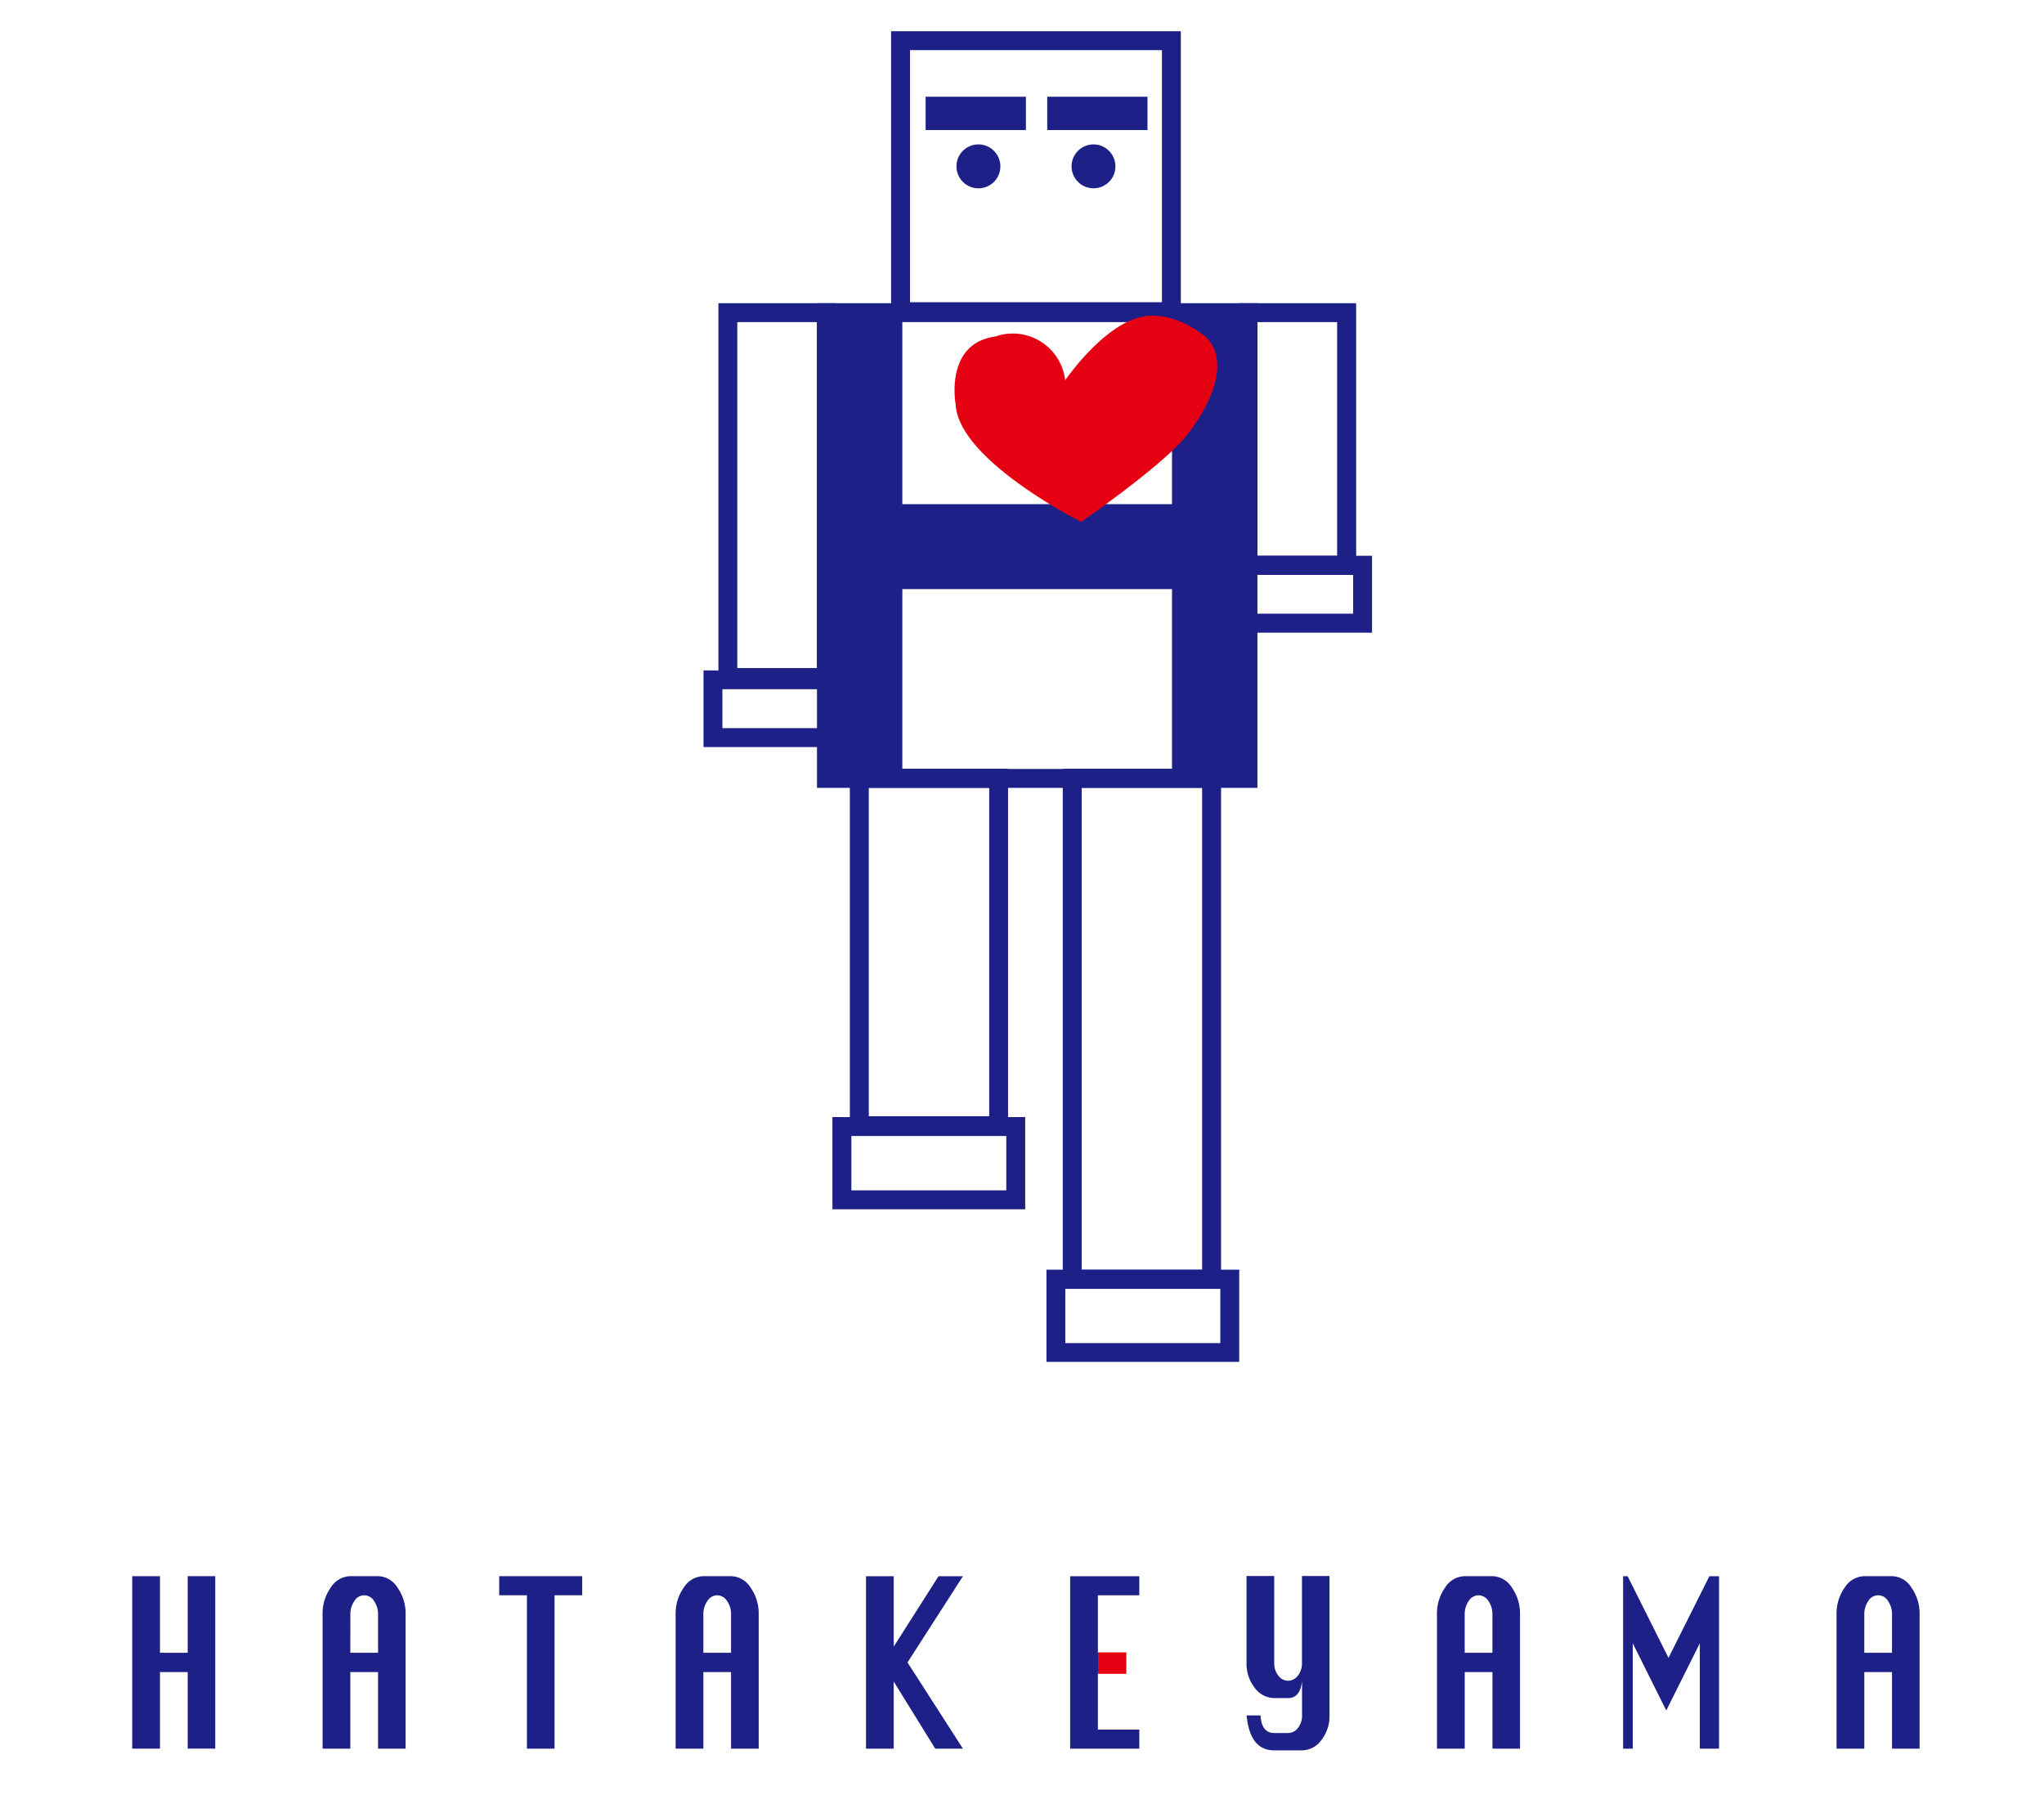<svg id="レイヤー_1" data-name="レイヤー 1" xmlns="http://www.w3.org/2000/svg" viewBox="0 0 115 102"><defs><style>.cls-1{fill:#1d2087;}.cls-2{fill:#e50012;}</style></defs><title>アートボード 20</title><path class="cls-1" d="M46.5,17.056H40.42V38.642h6.608V17.056Zm-.532,1.063v19.46H41.481V18.119Z"/><path class="cls-1" d="M75.757,17.056H69.683V32.335H76.3V17.056Zm-.527,1.063V31.262H70.746V18.119Z"/><path class="cls-1" d="M76.66,31.262H68.908v4.326h8.286V31.262Zm-.529,1.073V34.52H69.969V32.335Z"/><path class="cls-1" d="M47.339,37.71H39.581v4.312h8.288V37.71ZM46.8,38.769v2.189H40.644V38.769Z"/><path class="cls-1" d="M70.212,17.056H45.965V44.318H70.746V17.056Zm-.529,1.063V43.255H47.028V18.119Z"/><rect class="cls-1" x="46.497" y="17.581" width="4.27" height="26.266"/><rect class="cls-1" x="65.94" y="17.581" width="4.272" height="26.266"/><rect class="cls-1" x="50.325" y="28.359" width="16.255" height="4.778"/><path class="cls-1" d="M68.168,43.246H59.793V72.5H68.7V43.246Zm-.534,1.067V71.425H60.858V44.313Z"/><path class="cls-1" d="M56.186,43.246H47.815v20.61h8.9V43.246Zm-.53,1.067V62.787H48.879V44.313Z"/><path class="cls-1" d="M57.147,62.836H46.834v5.185H57.681V62.836Zm-.53,1.063v3.059H47.9V63.9Z"/><path class="cls-1" d="M69.187,71.42H58.875v5.185H69.722V71.42Zm-.529,1.068v3.063H59.936V72.488Z"/><path class="cls-1" d="M65.905,1.757H50.136v16.3h16.3V1.757ZM65.374,2.82V17H51.2V2.82Z"/><path class="cls-2" d="M59.929,21.392a2.968,2.968,0,0,0-3.935-2.462c-2.872.394-2.227,3.812-2.227,3.812.154,3.155,7.062,6.612,7.062,6.612s4.805-3.306,6.006-4.957c0,0,2.858-3.462,1.052-5.408,0,0-2.006-1.787-4.055-1.054S59.929,21.392,59.929,21.392Z"/><rect class="cls-1" x="52.078" y="5.442" width="5.642" height="1.874"/><rect class="cls-1" x="58.919" y="5.442" width="5.641" height="1.874"/><path class="cls-1" d="M56.283,9.356a1.235,1.235,0,1,1-1.234-1.233A1.236,1.236,0,0,1,56.283,9.356Z"/><path class="cls-1" d="M55.309,9.365a.266.266,0,0,1-.531,0,.266.266,0,1,1,.531,0Z"/><path class="cls-1" d="M62.757,9.356a1.234,1.234,0,1,1-1.238-1.233A1.237,1.237,0,0,1,62.757,9.356Z"/><path class="cls-1" d="M61.783,9.365a.265.265,0,0,1-.529,0,.265.265,0,1,1,.529,0Z"/><path class="cls-1" d="M7.439,98.362v-9.7H9v4.308h1.56V88.66h1.55v9.7h-1.55V94.055H9v4.307Z"/><path class="cls-1" d="M18.15,98.362V90.821a2.529,2.529,0,0,1,.462-1.526,1.339,1.339,0,0,1,1.1-.635h1.56a1.322,1.322,0,0,1,1.091.64,2.55,2.55,0,0,1,.458,1.521v7.541H21.27V94.055H19.71v4.307Zm1.56-5.394h1.56V90.821a1.28,1.28,0,0,0-.229-.769.638.638,0,0,0-1.1,0,1.28,1.28,0,0,0-.228.769Z"/><path class="cls-1" d="M29.646,98.362V89.735h-1.56V88.66h4.67v1.075H31.2v8.627Z"/><path class="cls-1" d="M38.013,98.362V90.821a2.517,2.517,0,0,1,.463-1.526,1.337,1.337,0,0,1,1.1-.635h1.558a1.327,1.327,0,0,1,1.094.64,2.55,2.55,0,0,1,.458,1.521v7.541H41.131V94.055H39.573v4.307Zm1.56-5.394h1.558V90.821a1.28,1.28,0,0,0-.228-.769.672.672,0,0,0-.556-.317.664.664,0,0,0-.546.317,1.28,1.28,0,0,0-.228.769Z"/><path class="cls-1" d="M48.724,98.362v-9.7h1.559v3.959l2.522-3.959h1.372l-3.119,4.852,3.119,4.85H52.618l-2.335-3.776v3.776Z"/><path class="cls-1" d="M60.209,98.362v-9.7H64.1v1.075H61.77v3.233h1.558v1.087H61.77v3.233H64.1v1.074Z"/><path class="cls-1" d="M70.921,96.494q.055.989.774.988h.776a.689.689,0,0,0,.556-.288,1.091,1.091,0,0,0,.229-.7V94.539q-.095.978-.785.979h-.776a1.374,1.374,0,0,1-1.1-.578,2.16,2.16,0,0,1-.462-1.389v-4.9h1.558v4.9a1.105,1.105,0,0,0,.229.7.68.68,0,0,0,.547.292.688.688,0,0,0,.556-.292,1.105,1.105,0,0,0,.229-.7v-4.9h1.55v7.841a2.181,2.181,0,0,1-.457,1.384,1.354,1.354,0,0,1-1.093.583H71.695q-1.371,0-1.558-1.967Z"/><path class="cls-1" d="M80.847,98.362V90.821a2.529,2.529,0,0,1,.462-1.526,1.34,1.34,0,0,1,1.1-.635h1.56a1.324,1.324,0,0,1,1.091.64,2.544,2.544,0,0,1,.459,1.521v7.541h-1.55V94.055h-1.56v4.307Zm1.56-5.394h1.56V90.821a1.274,1.274,0,0,0-.229-.769.672.672,0,0,0-.555-.317.664.664,0,0,0-.547.317,1.274,1.274,0,0,0-.229.769Z"/><path class="cls-1" d="M91.319,98.362v-9.7h.254l2.3,4.593,2.3-4.593h.543v9.7H95.635V92.437l-1.888,3.779-1.884-3.779v5.925Z"/><path class="cls-1" d="M103.328,98.362V90.821a2.529,2.529,0,0,1,.462-1.526,1.344,1.344,0,0,1,1.1-.635h1.559a1.325,1.325,0,0,1,1.092.64,2.552,2.552,0,0,1,.46,1.521v7.541h-1.552V94.055h-1.559v4.307Zm1.561-5.394h1.559V90.821a1.274,1.274,0,0,0-.229-.769.636.636,0,0,0-1.1,0,1.28,1.28,0,0,0-.229.769Z"/><rect class="cls-2" x="61.778" y="92.948" width="1.591" height="1.205"/></svg>